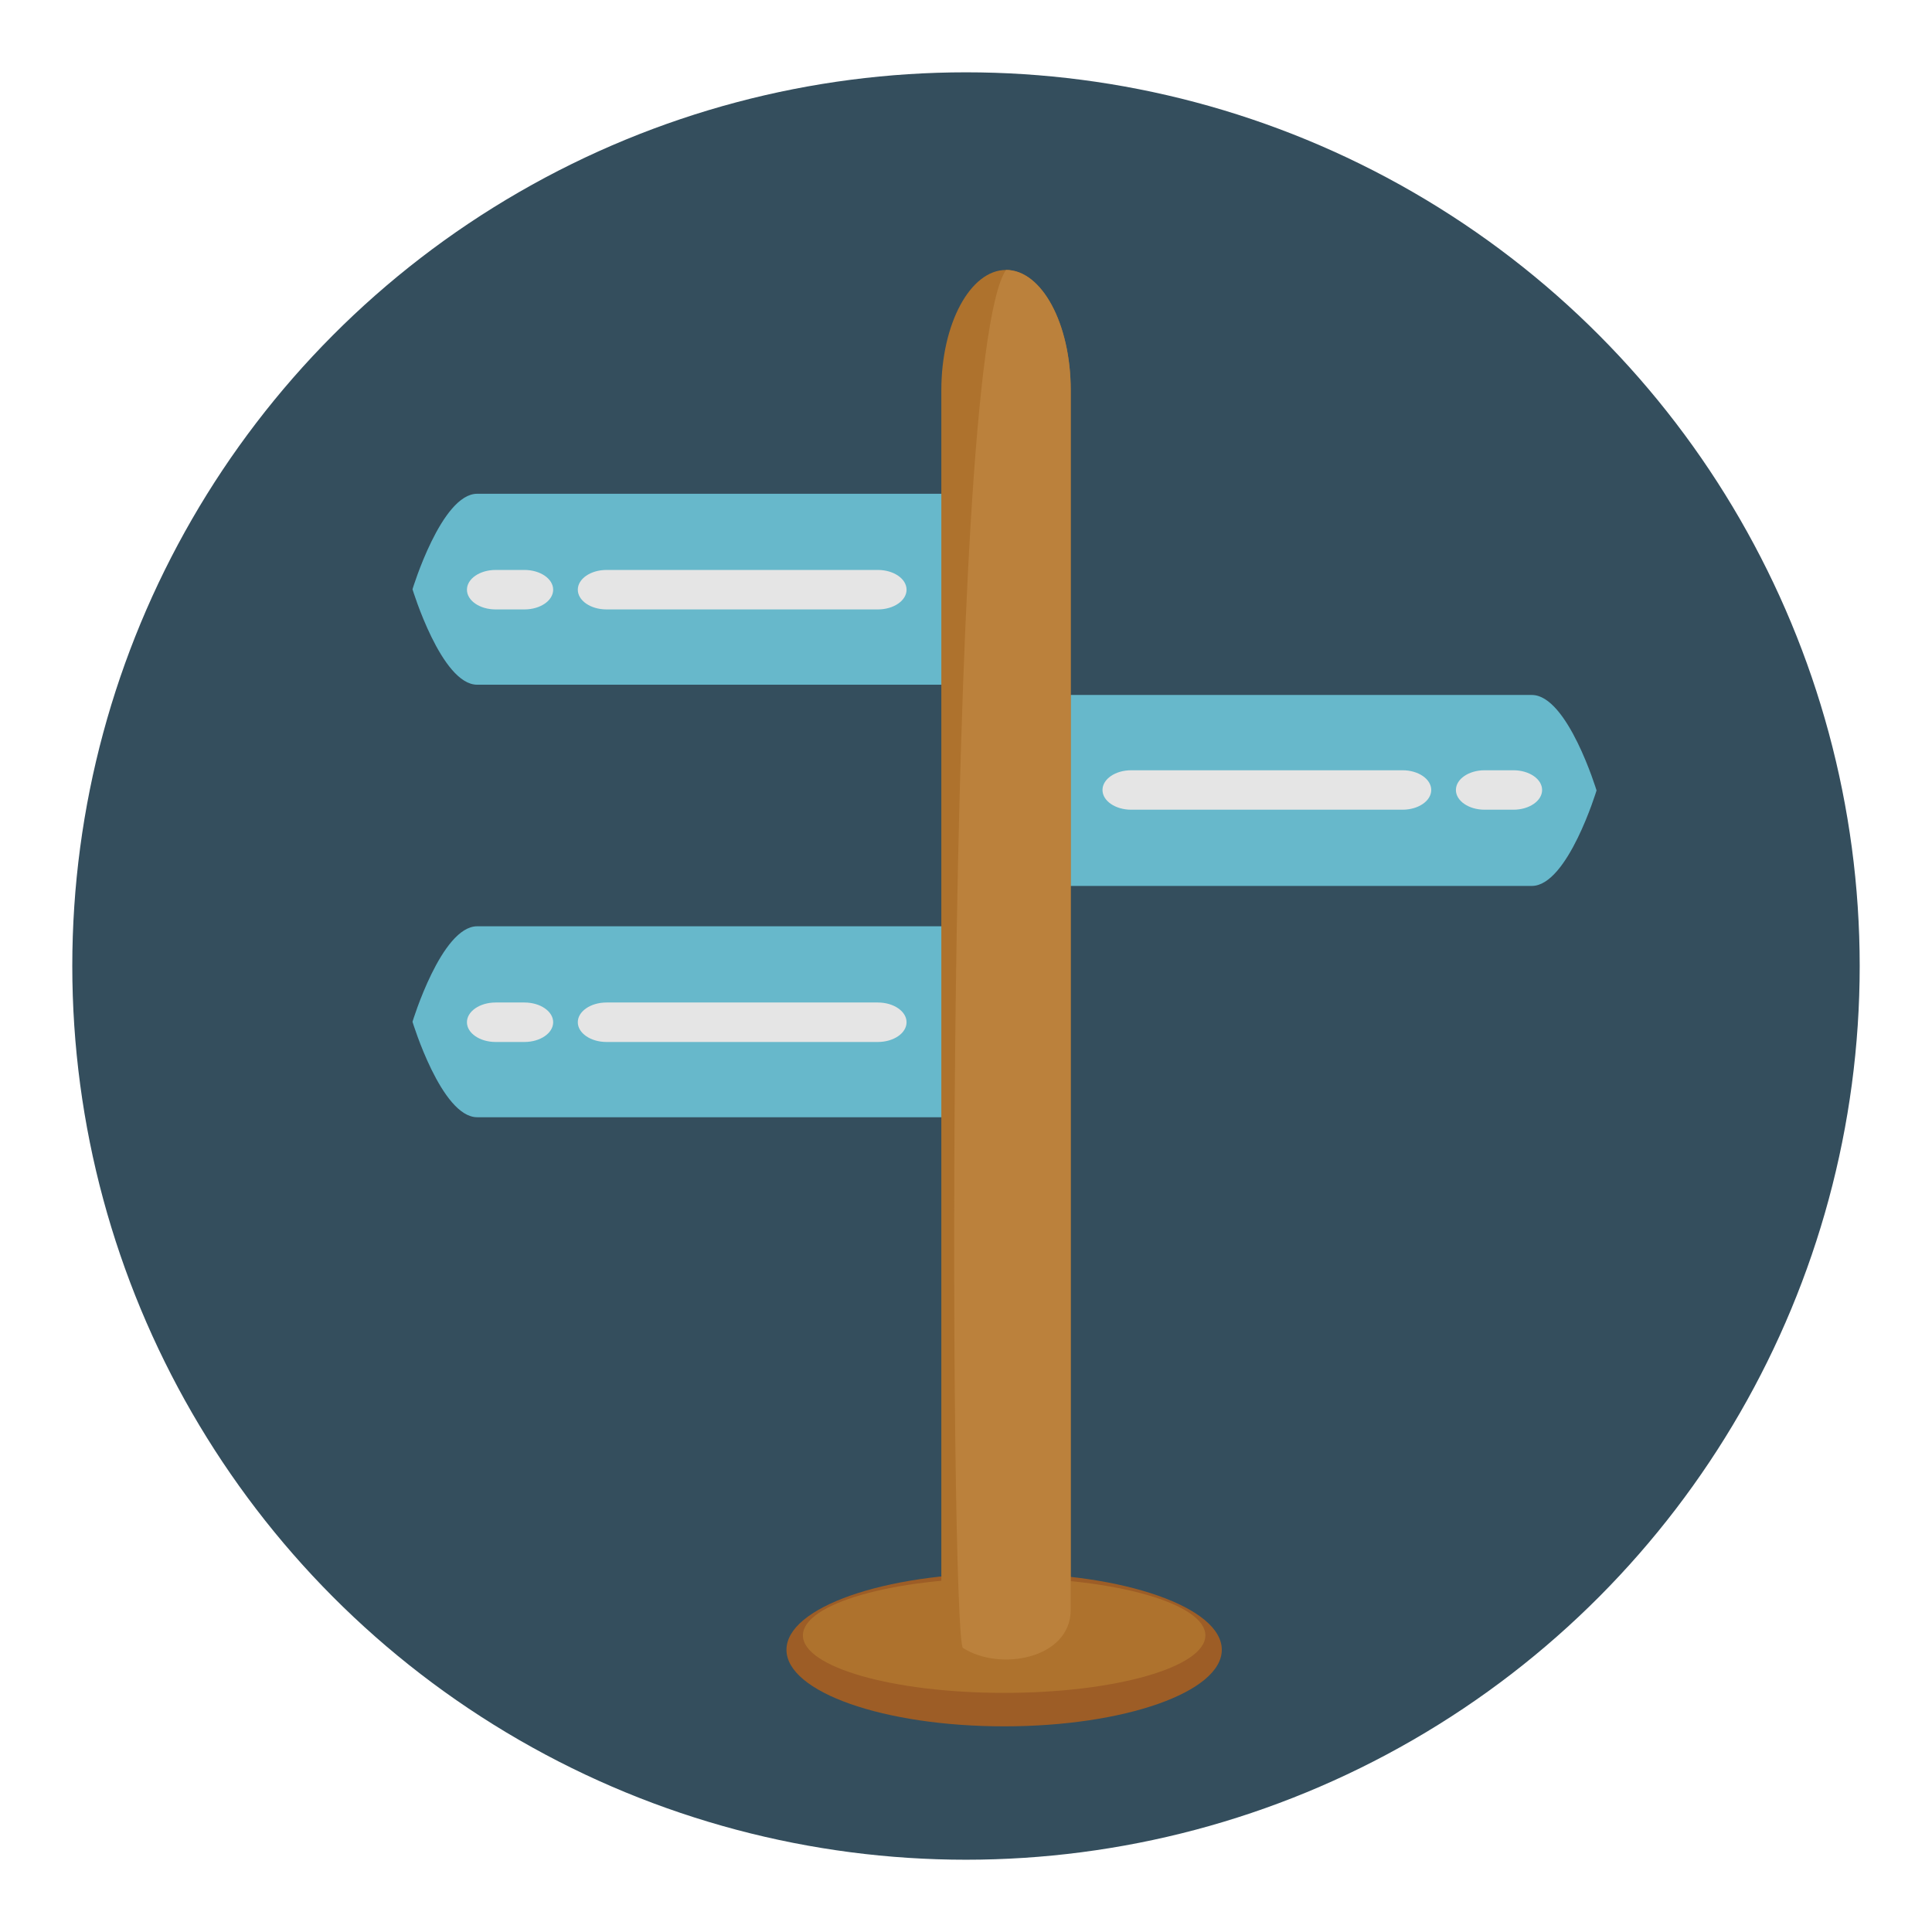 <?xml version="1.0" encoding="utf-8"?>
<!-- Generator: Adobe Illustrator 16.0.0, SVG Export Plug-In . SVG Version: 6.00 Build 0)  -->
<!DOCTYPE svg PUBLIC "-//W3C//DTD SVG 1.1//EN" "http://www.w3.org/Graphics/SVG/1.1/DTD/svg11.dtd">
<svg version="1.1" id="Layer_1" xmlns="http://www.w3.org/2000/svg" xmlns:xlink="http://www.w3.org/1999/xlink" x="0px" y="0px"
	 width="136.913px" height="136.914px" viewBox="0 0 136.913 136.914" enable-background="new 0 0 136.913 136.914"
	 xml:space="preserve">
<g>
	<g>
		<g>
			<g>
				<g>
					<circle fill="#344E5D" cx="68.456" cy="68.458" r="63.333"/>
				</g>
			</g>
		</g>
	</g>
	<g>
		<g>
			<path fill="#67B8CB" d="M73.041,62.782h35.516c2.531,0,4.584-6.766,4.584-6.766s-2.053-6.766-4.584-6.766H73.041
				C70.51,49.251,70.51,62.782,73.041,62.782z"/>
			<path fill="#E5E5E5" d="M99.391,54.585H80.164c-1.125,0-2.035,0.625-2.035,1.398c0,0.771,0.91,1.398,2.035,1.398h19.227
				c1.125,0,2.035-0.627,2.035-1.398C101.426,55.21,100.516,54.585,99.391,54.585z"/>
			<path fill="#E5E5E5" d="M107.248,54.585h-2.039c-1.125,0-2.035,0.625-2.035,1.398c0,0.771,0.91,1.398,2.035,1.398h2.039
				c1.125,0,2.035-0.627,2.035-1.398C109.283,55.21,108.373,54.585,107.248,54.585z"/>
		</g>
		<g>
			<path fill="#67B8CB" d="M69.332,34.991H33.816c-2.531,0-4.584,6.766-4.584,6.766s2.053,6.766,4.584,6.766h35.516
				C71.863,48.522,71.863,34.991,69.332,34.991z"/>
			<path fill="#E5E5E5" d="M42.982,43.188h19.227c1.125,0,2.035-0.625,2.035-1.398s-0.91-1.4-2.035-1.4H42.982
				c-1.125,0-2.035,0.627-2.035,1.4S41.857,43.188,42.982,43.188z"/>
			<path fill="#E5E5E5" d="M35.125,43.188h2.039c1.125,0,2.037-0.625,2.037-1.398s-0.912-1.4-2.037-1.4h-2.039
				c-1.125,0-2.035,0.627-2.035,1.4S34,43.188,35.125,43.188z"/>
		</g>
		<g>
			<path fill="#67B8CB" d="M69.332,65.642H33.816c-2.531,0-4.584,6.766-4.584,6.766s2.053,6.766,4.584,6.766h35.516
				C71.863,79.173,71.863,65.642,69.332,65.642z"/>
			<path fill="#E5E5E5" d="M42.982,73.841h19.227c1.125,0,2.035-0.627,2.035-1.4c0-0.771-0.91-1.398-2.035-1.398H42.982
				c-1.125,0-2.035,0.627-2.035,1.398C40.947,73.214,41.857,73.841,42.982,73.841z"/>
			<path fill="#E5E5E5" d="M35.125,73.841h2.039c1.125,0,2.037-0.627,2.037-1.4c0-0.771-0.912-1.398-2.037-1.398h-2.039
				c-1.125,0-2.035,0.627-2.035,1.398C33.09,73.214,34,73.841,35.125,73.841z"/>
		</g>
		<g>
			<g>
				<ellipse fill="#9D5D26" cx="71.159" cy="116.913" rx="15.425" ry="5.426"/>
			</g>
			<g>
				<ellipse fill="#AE722D" cx="71.159" cy="115.894" rx="14.261" ry="4.074"/>
			</g>
			<g>
				<path fill="#AE722D" d="M75.877,114.075c0,4.701-9.168,4.701-9.168,0V27.644c0-4.701,2.053-8.514,4.584-8.514l0,0
					c2.531,0,4.584,3.813,4.584,8.514V114.075z"/>
			</g>
			<g>
				<path fill="#BB813C" d="M75.877,114.075c0,3.482-5.029,4.385-7.637,2.709c-0.914-0.586-1.447-91.111,3.053-97.654l0,0
					c2.531,0,4.584,3.813,4.584,8.514V114.075z"/>
			</g>
		</g>
	</g>
</g>
</svg>

